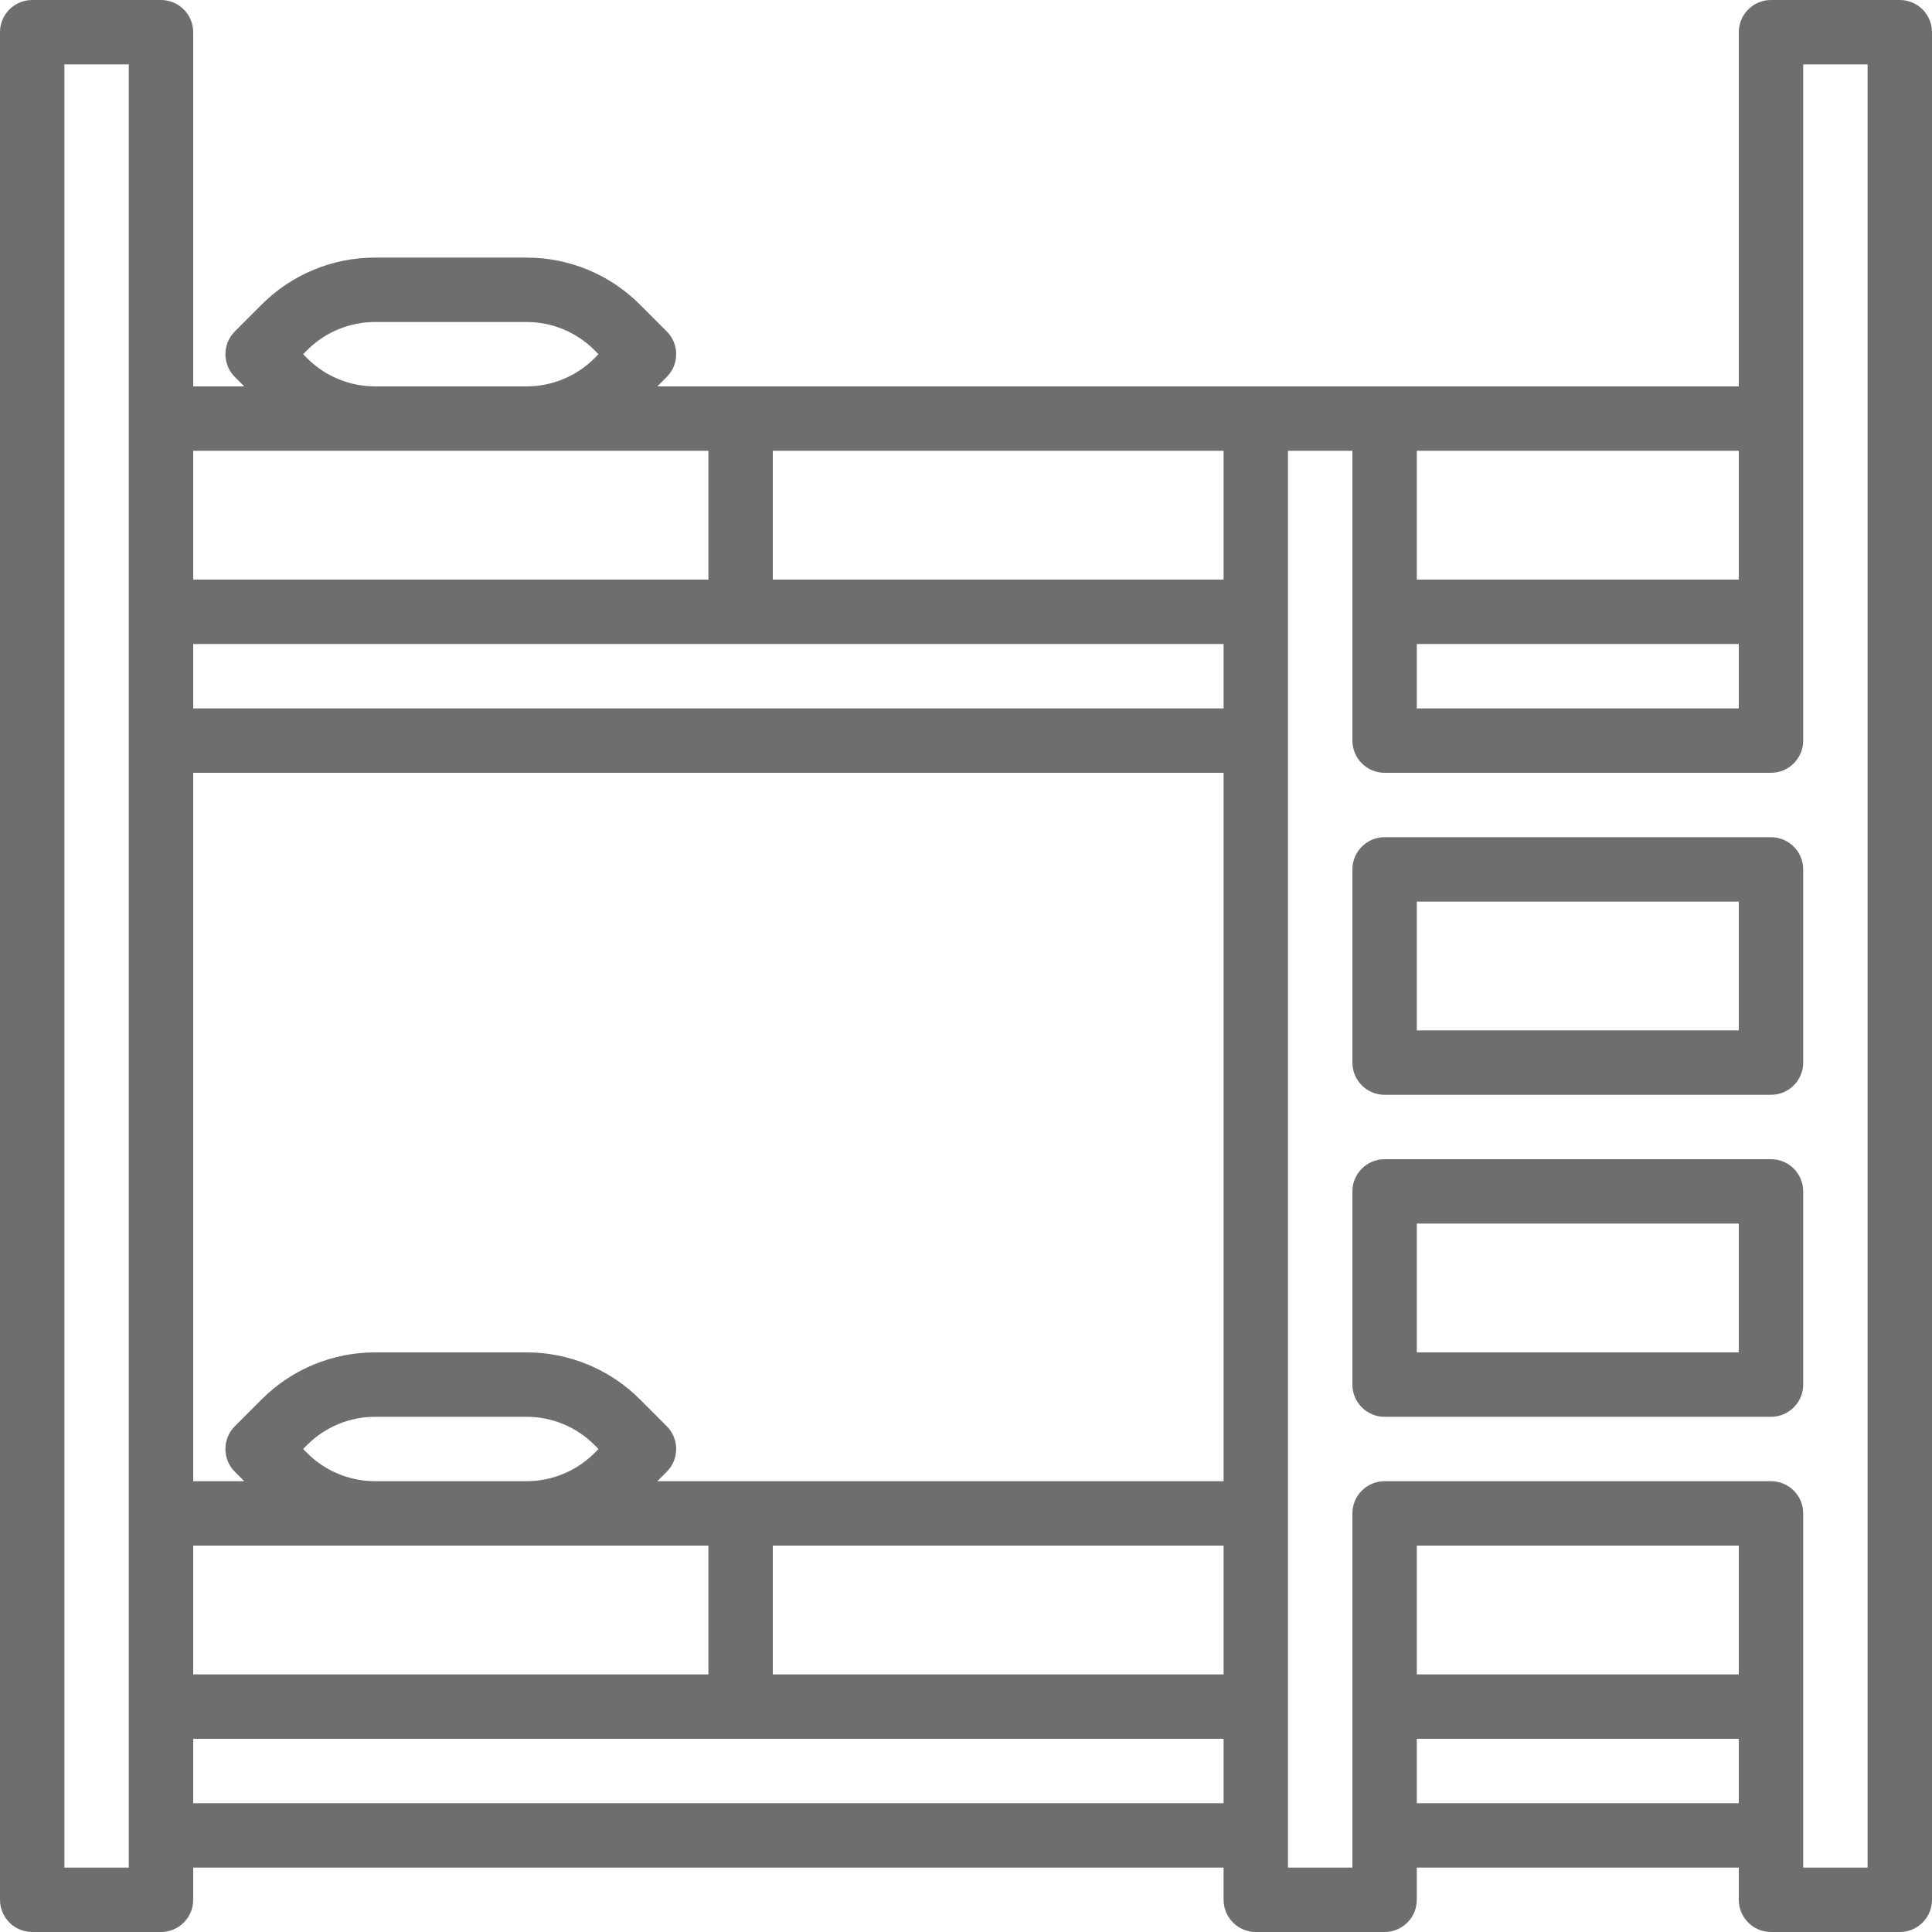 <svg height="480pt" viewBox="0 0 480 480" width="480pt" xmlns="http://www.w3.org/2000/svg" fill="#6e6e6e"><path d="m472 0h-32c-4.418 0-8 3.582-8 8v88h-268.688l2.344-2.344c3.121-3.125 3.121-8.188 0-11.312l-6.625-6.633c-7.484-7.523-17.672-11.742-28.289-11.711h-37.484c-10.617-.031-20.805 4.188-28.289 11.711l-6.625 6.633c-3.121 3.125-3.121 8.188 0 11.312l2.344 2.344h-12.688v-88c0-4.418-3.582-8-8-8h-32c-4.418 0-8 3.582-8 8v464c0 4.418 3.582 8 8 8h32c4.418 0 8-3.582 8-8v-8h256v8c0 4.418 3.582 8 8 8h32c4.418 0 8-3.582 8-8v-8h80v8c0 4.418 3.582 8 8 8h32c4.418 0 8-3.582 8-8v-464c0-4.418-3.582-8-8-8zm-120 160h80v16h-80zm80-16h-80v-32h80zm-128-32v32h-112v-32zm-256 304v-32h128v32zm28.281-55.023-.969-.977.969-.977c4.492-4.512 10.605-7.043 16.977-7.023h37.484c6.371-.02 12.484 2.512 16.977 7.023l.969.977-.969.977c-4.492 4.512-10.605 7.043-16.977 7.023h-37.484c-6.371.02-12.484-2.512-16.977-7.023zm115.719 23.023h112v32h-112zm-28.688-16 2.344-2.344c3.121-3.125 3.121-8.188 0-11.312l-6.625-6.633c-7.484-7.523-17.672-11.742-28.289-11.711h-37.484c-10.617-.031-20.805 4.188-28.289 11.711l-6.625 6.633c-3.121 3.125-3.121 8.188 0 11.312l2.344 2.344h-12.688v-176h256v176zm-115.312-192v-16h256v16zm28.281-87.023-.969-.977.969-.977c4.492-4.512 10.605-7.043 16.977-7.023h37.484c6.371-.02 12.484 2.512 16.977 7.023l.969.977-.969.977c-4.492 4.512-10.605 7.043-16.977 7.023h-37.484c-6.371.02-12.484-2.512-16.977-7.023zm16.977 23.023h82.742v32h-128v-32zm-61.258 352h-16v-448h16zm16-16v-16h256v16zm304-64h80v32h-80zm0 64v-16h80v16zm112 16h-16v-88c0-4.418-3.582-8-8-8h-96c-4.418 0-8 3.582-8 8v88h-16v-352h16v72c0 4.418 3.582 8 8 8h96c4.418 0 8-3.582 8-8v-168h16zm0 0"/><path d="m440 208h-96c-4.418 0-8 3.582-8 8v48c0 4.418 3.582 8 8 8h96c4.418 0 8-3.582 8-8v-48c0-4.418-3.582-8-8-8zm-8 48h-80v-32h80zm0 0"/><path d="m440 288h-96c-4.418 0-8 3.582-8 8v48c0 4.418 3.582 8 8 8h96c4.418 0 8-3.582 8-8v-48c0-4.418-3.582-8-8-8zm-8 48h-80v-32h80zm0 0"/></svg>